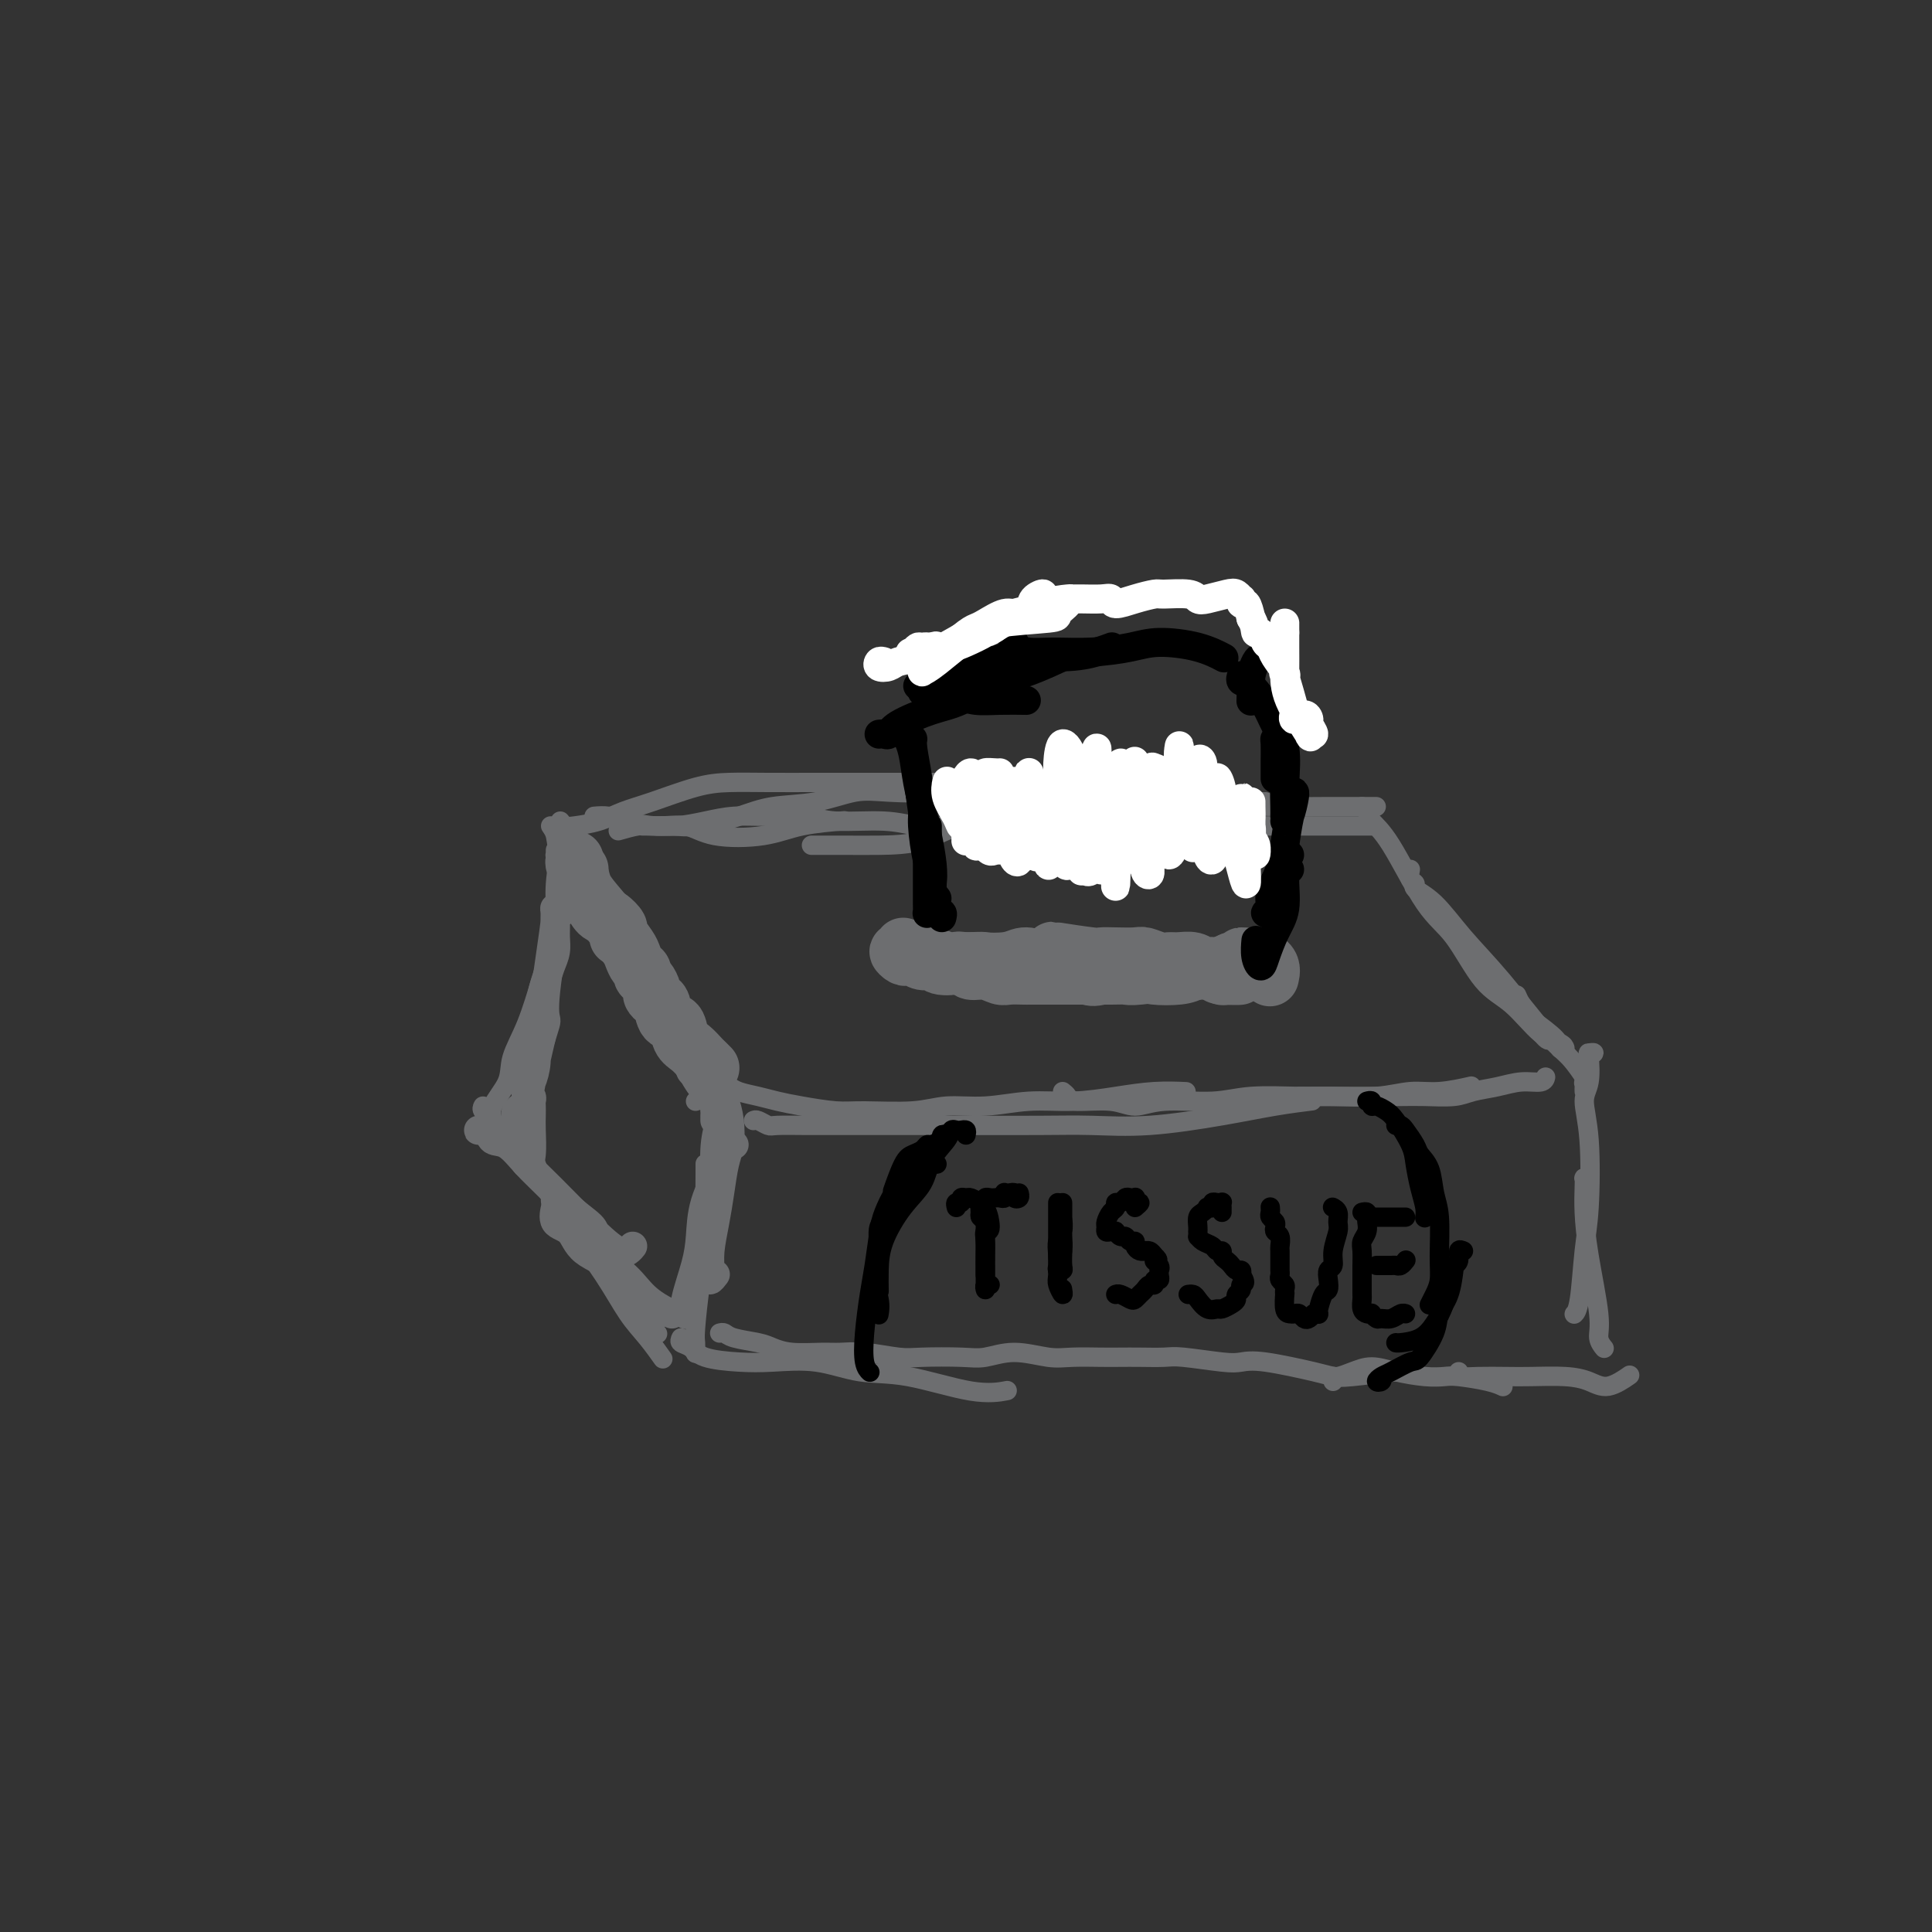 <svg viewBox='0 0 400 400' version='1.1' xmlns='http://www.w3.org/2000/svg' xmlns:xlink='http://www.w3.org/1999/xlink'><rect x="0" y="0" width="400" height="400" fill="#333333" stroke="none"/><g fill='none' stroke='#6D6E70' stroke-width='4' stroke-linecap='round' stroke-linejoin='round'><path d='M115,177c-0.006,-0.543 -0.013,-1.085 0,-1c0.013,0.085 0.045,0.798 0,1c-0.045,0.202 -0.167,-0.108 0,0c0.167,0.108 0.625,0.634 2,3c1.375,2.366 3.668,6.571 5,9c1.332,2.429 1.702,3.082 3,5c1.298,1.918 3.523,5.102 5,8c1.477,2.898 2.205,5.511 3,7c0.795,1.489 1.656,1.854 2,2c0.344,0.146 0.172,0.073 0,0'/><path d='M114,171c0.403,0.585 0.806,1.170 1,2c0.194,0.830 0.177,1.905 1,4c0.823,2.095 2.484,5.212 4,8c1.516,2.788 2.886,5.249 5,9c2.114,3.751 4.972,8.791 7,12c2.028,3.209 3.227,4.587 4,6c0.773,1.413 1.122,2.862 2,4c0.878,1.138 2.287,1.965 3,3c0.713,1.035 0.730,2.279 1,3c0.270,0.721 0.791,0.920 1,1c0.209,0.080 0.104,0.040 0,0'/><path d='M117,179c-0.078,0.455 -0.156,0.910 0,1c0.156,0.090 0.545,-0.186 1,0c0.455,0.186 0.976,0.834 2,3c1.024,2.166 2.553,5.851 4,9c1.447,3.149 2.814,5.761 5,9c2.186,3.239 5.192,7.106 7,10c1.808,2.894 2.418,4.814 3,6c0.582,1.186 1.135,1.637 2,3c0.865,1.363 2.040,3.636 3,5c0.960,1.364 1.703,1.818 2,2c0.297,0.182 0.149,0.091 0,0'/><path d='M123,169c0.956,-0.079 1.913,-0.158 3,0c1.087,0.158 2.305,0.552 4,1c1.695,0.448 3.866,0.951 6,1c2.134,0.049 4.230,-0.355 6,0c1.770,0.355 3.215,1.468 6,2c2.785,0.532 6.912,0.483 10,0c3.088,-0.483 5.139,-1.399 8,-2c2.861,-0.601 6.532,-0.886 8,-1c1.468,-0.114 0.734,-0.057 0,0'/><path d='M116,170c0.316,0.406 0.632,0.812 1,1c0.368,0.188 0.789,0.159 2,0c1.211,-0.159 3.213,-0.449 5,-1c1.787,-0.551 3.358,-1.363 5,-2c1.642,-0.637 3.353,-1.099 6,-2c2.647,-0.901 6.228,-2.241 9,-3c2.772,-0.759 4.735,-0.935 7,-1c2.265,-0.065 4.833,-0.017 8,0c3.167,0.017 6.933,0.005 10,0c3.067,-0.005 5.435,-0.001 9,0c3.565,0.001 8.327,0.000 12,0c3.673,-0.000 6.258,-0.000 8,0c1.742,0.000 2.641,0.000 3,0c0.359,-0.000 0.180,-0.000 0,0'/><path d='M128,172c1.464,-0.417 2.928,-0.833 4,-1c1.072,-0.167 1.753,-0.083 3,0c1.247,0.083 3.061,0.165 5,0c1.939,-0.165 4.004,-0.576 6,-1c1.996,-0.424 3.922,-0.861 6,-1c2.078,-0.139 4.308,0.019 7,0c2.692,-0.019 5.847,-0.215 8,0c2.153,0.215 3.306,0.840 6,1c2.694,0.160 6.930,-0.147 10,0c3.070,0.147 4.975,0.747 7,1c2.025,0.253 4.169,0.159 7,0c2.831,-0.159 6.350,-0.381 9,0c2.650,0.381 4.430,1.366 7,2c2.570,0.634 5.929,0.916 8,1c2.071,0.084 2.854,-0.029 5,0c2.146,0.029 5.655,0.200 8,0c2.345,-0.200 3.527,-0.771 4,-1c0.473,-0.229 0.236,-0.114 0,0'/><path d='M133,171c1.056,0.012 2.113,0.024 3,0c0.887,-0.024 1.606,-0.085 3,0c1.394,0.085 3.463,0.317 6,0c2.537,-0.317 5.541,-1.181 8,-2c2.459,-0.819 4.372,-1.591 7,-2c2.628,-0.409 5.973,-0.453 9,-1c3.027,-0.547 5.738,-1.595 8,-2c2.262,-0.405 4.075,-0.166 7,0c2.925,0.166 6.964,0.258 10,0c3.036,-0.258 5.071,-0.865 7,-1c1.929,-0.135 3.752,0.201 7,0c3.248,-0.201 7.922,-0.940 11,-1c3.078,-0.060 4.559,0.558 7,1c2.441,0.442 5.841,0.707 9,1c3.159,0.293 6.076,0.614 8,1c1.924,0.386 2.855,0.835 5,1c2.145,0.165 5.503,0.044 8,0c2.497,-0.044 4.134,-0.012 5,0c0.866,0.012 0.962,0.003 1,0c0.038,-0.003 0.019,-0.002 0,0'/><path d='M168,175c0.432,0.001 0.864,0.003 2,0c1.136,-0.003 2.978,-0.009 5,0c2.022,0.009 4.226,0.034 7,0c2.774,-0.034 6.119,-0.128 9,-1c2.881,-0.872 5.297,-2.521 8,-3c2.703,-0.479 5.693,0.212 9,0c3.307,-0.212 6.931,-1.329 10,-2c3.069,-0.671 5.582,-0.898 9,-1c3.418,-0.102 7.742,-0.080 11,0c3.258,0.080 5.449,0.218 8,0c2.551,-0.218 5.463,-0.790 9,-1c3.537,-0.210 7.701,-0.056 11,0c3.299,0.056 5.734,0.015 9,0c3.266,-0.015 7.362,-0.004 9,0c1.638,0.004 0.819,0.002 0,0'/><path d='M245,171c0.806,0.000 1.611,0.000 3,0c1.389,0.000 3.360,0.000 6,0c2.640,-0.000 5.948,0.000 8,0c2.052,0.000 2.847,0.000 5,0c2.153,0.000 5.662,0.000 8,0c2.338,0.000 3.503,0.000 5,0c1.497,0.000 3.326,0.000 4,0c0.674,0.000 0.193,-0.000 0,0c-0.193,0.000 -0.096,0.000 0,0'/><path d='M156,232c0.219,-0.113 0.439,-0.226 1,0c0.561,0.226 1.465,0.793 2,1c0.535,0.207 0.701,0.056 2,0c1.299,-0.056 3.731,-0.015 6,0c2.269,0.015 4.375,0.004 6,0c1.625,-0.004 2.768,-0.002 6,0c3.232,0.002 8.551,0.002 12,0c3.449,-0.002 5.027,-0.006 9,0c3.973,0.006 10.342,0.023 15,0c4.658,-0.023 7.606,-0.087 11,0c3.394,0.087 7.233,0.324 12,0c4.767,-0.324 10.463,-1.211 15,-2c4.537,-0.789 7.914,-1.482 11,-2c3.086,-0.518 5.882,-0.862 7,-1c1.118,-0.138 0.559,-0.069 0,0'/><path d='M144,228c0.923,-0.338 1.845,-0.676 2,-1c0.155,-0.324 -0.458,-0.634 0,-1c0.458,-0.366 1.987,-0.789 3,-1c1.013,-0.211 1.510,-0.212 2,0c0.490,0.212 0.973,0.635 2,1c1.027,0.365 2.597,0.672 4,1c1.403,0.328 2.639,0.677 4,1c1.361,0.323 2.847,0.618 5,1c2.153,0.382 4.974,0.849 7,1c2.026,0.151 3.256,-0.016 6,0c2.744,0.016 7.003,0.215 10,0c2.997,-0.215 4.732,-0.845 7,-1c2.268,-0.155 5.069,0.165 8,0c2.931,-0.165 5.991,-0.815 9,-1c3.009,-0.185 5.966,0.094 9,0c3.034,-0.094 6.143,-0.561 9,-1c2.857,-0.439 5.461,-0.849 8,-1c2.539,-0.151 5.011,-0.043 6,0c0.989,0.043 0.494,0.022 0,0'/><path d='M220,226c0.376,0.299 0.752,0.598 1,1c0.248,0.402 0.368,0.907 2,1c1.632,0.093 4.777,-0.228 7,0c2.223,0.228 3.525,1.003 5,1c1.475,-0.003 3.125,-0.786 6,-1c2.875,-0.214 6.977,0.140 10,0c3.023,-0.140 4.968,-0.774 8,-1c3.032,-0.226 7.151,-0.046 10,0c2.849,0.046 4.428,-0.044 7,0c2.572,0.044 6.137,0.222 9,0c2.863,-0.222 5.025,-0.843 7,-1c1.975,-0.157 3.762,0.150 6,0c2.238,-0.150 4.925,-0.757 6,-1c1.075,-0.243 0.537,-0.121 0,0'/><path d='M269,227c0.291,-0.000 0.582,-0.000 1,0c0.418,0.000 0.965,0.000 2,0c1.035,-0.000 2.560,-0.000 4,0c1.440,0.000 2.794,0.001 4,0c1.206,-0.001 2.264,-0.003 4,0c1.736,0.003 4.151,0.012 6,0c1.849,-0.012 3.134,-0.046 5,0c1.866,0.046 4.314,0.171 6,0c1.686,-0.171 2.609,-0.638 4,-1c1.391,-0.362 3.248,-0.619 5,-1c1.752,-0.381 3.397,-0.886 5,-1c1.603,-0.114 3.162,0.162 4,0c0.838,-0.162 0.954,-0.760 1,-1c0.046,-0.240 0.023,-0.120 0,0'/><path d='M282,167c0.384,0.261 0.768,0.522 1,1c0.232,0.478 0.311,1.174 1,2c0.689,0.826 1.988,1.782 4,5c2.012,3.218 4.736,8.697 7,12c2.264,3.303 4.067,4.429 6,7c1.933,2.571 3.996,6.588 6,9c2.004,2.412 3.949,3.221 6,5c2.051,1.779 4.210,4.528 6,6c1.790,1.472 3.213,1.665 4,2c0.787,0.335 0.939,0.810 1,1c0.061,0.190 0.030,0.095 0,0'/><path d='M292,180c-0.136,0.750 -0.272,1.499 0,2c0.272,0.501 0.953,0.753 1,1c0.047,0.247 -0.540,0.488 0,1c0.540,0.512 2.205,1.293 4,3c1.795,1.707 3.718,4.339 6,7c2.282,2.661 4.924,5.351 8,9c3.076,3.649 6.587,8.256 9,11c2.413,2.744 3.726,3.623 5,5c1.274,1.377 2.507,3.250 3,4c0.493,0.750 0.247,0.375 0,0'/><path d='M317,211c2.000,1.467 4.000,2.933 5,4c1.000,1.067 1.000,1.733 1,2c0.000,0.267 0.000,0.133 0,0'/><path d='M314,206c0.279,0.627 0.558,1.254 1,2c0.442,0.746 1.046,1.612 2,3c0.954,1.388 2.257,3.297 3,4c0.743,0.703 0.927,0.201 1,0c0.073,-0.201 0.037,-0.100 0,0'/><path d='M149,224c0.082,0.290 0.163,0.581 0,2c-0.163,1.419 -0.572,3.968 -1,6c-0.428,2.032 -0.875,3.547 -1,6c-0.125,2.453 0.071,5.845 0,10c-0.071,4.155 -0.411,9.072 -1,12c-0.589,2.928 -1.428,3.865 -2,5c-0.572,1.135 -0.878,2.467 -1,3c-0.122,0.533 -0.061,0.266 0,0'/><path d='M146,241c-0.002,-0.038 -0.003,-0.077 0,0c0.003,0.077 0.011,0.269 0,2c-0.011,1.731 -0.041,5.002 0,8c0.041,2.998 0.155,5.725 0,8c-0.155,2.275 -0.577,4.099 -1,7c-0.423,2.901 -0.845,6.881 -1,9c-0.155,2.119 -0.042,2.378 0,3c0.042,0.622 0.012,1.606 0,2c-0.012,0.394 -0.006,0.197 0,0'/><path d='M147,257c0.111,0.400 0.222,0.800 0,2c-0.222,1.200 -0.778,3.200 -1,4c-0.222,0.800 -0.111,0.400 0,0'/><path d='M117,172c-0.414,-0.210 -0.828,-0.421 -1,0c-0.172,0.421 -0.100,1.472 0,2c0.100,0.528 0.230,0.533 0,2c-0.230,1.467 -0.820,4.396 -1,7c-0.180,2.604 0.050,4.884 0,7c-0.050,2.116 -0.381,4.070 -1,8c-0.619,3.930 -1.525,9.838 -2,14c-0.475,4.162 -0.519,6.580 -1,9c-0.481,2.420 -1.399,4.844 -2,6c-0.601,1.156 -0.886,1.045 -1,1c-0.114,-0.045 -0.057,-0.022 0,0'/><path d='M115,194c-0.263,0.813 -0.526,1.626 -1,3c-0.474,1.374 -1.157,3.308 -2,6c-0.843,2.692 -1.844,6.140 -3,9c-1.156,2.860 -2.467,5.131 -3,7c-0.533,1.869 -0.287,3.336 -1,5c-0.713,1.664 -2.384,3.525 -3,5c-0.616,1.475 -0.176,2.564 0,3c0.176,0.436 0.088,0.218 0,0'/><path d='M111,214c-0.340,0.233 -0.679,0.466 -1,1c-0.321,0.534 -0.622,1.370 -1,3c-0.378,1.630 -0.833,4.054 -1,6c-0.167,1.946 -0.048,3.413 0,4c0.048,0.587 0.024,0.293 0,0'/><path d='M100,229c-0.154,0.300 -0.308,0.600 0,1c0.308,0.400 1.077,0.901 2,2c0.923,1.099 1.999,2.796 3,4c1.001,1.204 1.929,1.917 4,4c2.071,2.083 5.287,5.538 8,8c2.713,2.462 4.923,3.932 6,5c1.077,1.068 1.022,1.734 1,2c-0.022,0.266 -0.011,0.133 0,0'/><path d='M106,236c0.290,0.361 0.579,0.723 1,1c0.421,0.277 0.972,0.471 2,2c1.028,1.529 2.532,4.393 4,7c1.468,2.607 2.898,4.959 5,8c2.102,3.041 4.875,6.773 7,10c2.125,3.227 3.603,5.950 5,8c1.397,2.050 2.715,3.426 4,5c1.285,1.574 2.538,3.347 3,4c0.462,0.653 0.132,0.187 0,0c-0.132,-0.187 -0.066,-0.093 0,0'/><path d='M113,245c-0.334,-0.114 -0.667,-0.228 -1,-1c-0.333,-0.772 -0.665,-2.203 -1,-3c-0.335,-0.797 -0.673,-0.959 -1,-1c-0.327,-0.041 -0.643,0.039 0,1c0.643,0.961 2.244,2.803 4,5c1.756,2.197 3.665,4.750 6,8c2.335,3.250 5.095,7.197 7,10c1.905,2.803 2.954,4.463 4,6c1.046,1.537 2.089,2.952 3,4c0.911,1.048 1.689,1.728 2,2c0.311,0.272 0.156,0.136 0,0'/><path d='M141,277c-0.181,0.362 -0.363,0.725 0,1c0.363,0.275 1.269,0.464 2,1c0.731,0.536 1.287,1.419 3,2c1.713,0.581 4.583,0.860 7,1c2.417,0.140 4.381,0.140 7,0c2.619,-0.140 5.894,-0.419 9,0c3.106,0.419 6.045,1.538 9,2c2.955,0.462 5.926,0.268 10,1c4.074,0.732 9.251,2.389 13,3c3.749,0.611 6.071,0.174 7,0c0.929,-0.174 0.464,-0.087 0,0'/><path d='M149,276c0.329,-0.089 0.658,-0.178 1,0c0.342,0.178 0.696,0.622 2,1c1.304,0.378 3.559,0.690 5,1c1.441,0.310 2.069,0.618 3,1c0.931,0.382 2.164,0.838 4,1c1.836,0.162 4.276,0.029 6,0c1.724,-0.029 2.733,0.044 4,0c1.267,-0.044 2.791,-0.207 5,0c2.209,0.207 5.102,0.783 7,1c1.898,0.217 2.801,0.076 5,0c2.199,-0.076 5.695,-0.087 8,0c2.305,0.087 3.418,0.272 5,0c1.582,-0.272 3.634,-1.001 6,-1c2.366,0.001 5.047,0.732 7,1c1.953,0.268 3.177,0.072 5,0c1.823,-0.072 4.244,-0.020 6,0c1.756,0.020 2.847,0.009 4,0c1.153,-0.009 2.366,-0.016 4,0c1.634,0.016 3.687,0.055 5,0c1.313,-0.055 1.885,-0.204 4,0c2.115,0.204 5.774,0.762 8,1c2.226,0.238 3.020,0.156 4,0c0.980,-0.156 2.146,-0.385 5,0c2.854,0.385 7.395,1.385 10,2c2.605,0.615 3.273,0.844 4,1c0.727,0.156 1.515,0.238 4,0c2.485,-0.238 6.669,-0.795 9,-1c2.331,-0.205 2.809,-0.059 3,0c0.191,0.059 0.096,0.029 0,0'/><path d='M328,226c-0.009,-0.289 -0.018,-0.578 0,-1c0.018,-0.422 0.062,-0.979 0,-1c-0.062,-0.021 -0.231,0.492 0,0c0.231,-0.492 0.860,-1.989 1,-3c0.140,-1.011 -0.210,-1.537 0,-2c0.210,-0.463 0.980,-0.864 1,-1c0.020,-0.136 -0.709,-0.008 -1,0c-0.291,0.008 -0.144,-0.103 0,1c0.144,1.103 0.284,3.419 0,5c-0.284,1.581 -0.993,2.426 -1,4c-0.007,1.574 0.688,3.875 1,8c0.312,4.125 0.241,10.072 0,14c-0.241,3.928 -0.653,5.837 -1,9c-0.347,3.163 -0.629,7.580 -1,10c-0.371,2.420 -0.831,2.844 -1,3c-0.169,0.156 -0.048,0.045 0,0c0.048,-0.045 0.024,-0.022 0,0'/><path d='M329,244c-0.422,0.033 -0.843,0.067 -1,0c-0.157,-0.067 -0.048,-0.233 0,0c0.048,0.233 0.036,0.867 0,2c-0.036,1.133 -0.097,2.766 0,5c0.097,2.234 0.352,5.068 1,9c0.648,3.932 1.689,8.961 2,12c0.311,3.039 -0.109,4.087 0,5c0.109,0.913 0.745,1.689 1,2c0.255,0.311 0.127,0.155 0,0'/><path d='M276,286c-0.047,-0.443 -0.094,-0.887 0,-1c0.094,-0.113 0.328,0.103 1,0c0.672,-0.103 1.783,-0.525 3,-1c1.217,-0.475 2.538,-1.004 4,-1c1.462,0.004 3.063,0.540 5,1c1.937,0.460 4.211,0.845 6,1c1.789,0.155 3.093,0.080 4,0c0.907,-0.080 1.418,-0.166 3,0c1.582,0.166 4.233,0.583 6,1c1.767,0.417 2.648,0.833 3,1c0.352,0.167 0.176,0.083 0,0'/><path d='M302,284c0.237,0.422 0.474,0.845 1,1c0.526,0.155 1.340,0.044 3,0c1.660,-0.044 4.165,-0.020 6,0c1.835,0.020 3.000,0.036 5,0c2.000,-0.036 4.834,-0.126 7,0c2.166,0.126 3.663,0.467 5,1c1.337,0.533 2.514,1.259 4,1c1.486,-0.259 3.282,-1.503 4,-2c0.718,-0.497 0.359,-0.249 0,0'/></g>
<g fill='none' stroke='#6D6E70' stroke-width='6' stroke-linecap='round' stroke-linejoin='round'><path d='M186,197c0.334,-0.000 0.668,-0.000 1,0c0.332,0.000 0.663,0.000 1,0c0.337,-0.000 0.682,-0.000 1,0c0.318,0.000 0.610,0.000 1,0c0.390,-0.000 0.878,-0.000 1,0c0.122,0.000 -0.122,0.000 0,0c0.122,-0.000 0.610,-0.001 1,0c0.390,0.001 0.682,0.004 1,0c0.318,-0.004 0.663,-0.016 1,0c0.337,0.016 0.668,0.061 1,0c0.332,-0.061 0.666,-0.226 1,0c0.334,0.226 0.667,0.844 1,1c0.333,0.156 0.667,-0.151 1,0c0.333,0.151 0.667,0.758 1,1c0.333,0.242 0.667,0.118 1,0c0.333,-0.118 0.666,-0.232 1,0c0.334,0.232 0.669,0.809 1,1c0.331,0.191 0.658,-0.005 1,0c0.342,0.005 0.697,0.211 1,0c0.303,-0.211 0.552,-0.841 1,-1c0.448,-0.159 1.095,0.151 2,0c0.905,-0.151 2.067,-0.762 3,-1c0.933,-0.238 1.636,-0.103 2,0c0.364,0.103 0.390,0.172 1,0c0.610,-0.172 1.805,-0.586 3,-1'/><path d='M216,197c2.006,-0.464 1.023,-0.124 1,0c-0.023,0.124 0.916,0.033 2,0c1.084,-0.033 2.315,-0.009 3,0c0.685,0.009 0.826,0.002 1,0c0.174,-0.002 0.383,-0.001 1,0c0.617,0.001 1.644,0.000 2,0c0.356,-0.000 0.041,-0.000 0,0c-0.041,0.000 0.192,0.000 1,0c0.808,-0.000 2.192,0.000 3,0c0.808,-0.000 1.041,-0.000 1,0c-0.041,0.000 -0.354,0.000 0,0c0.354,-0.000 1.376,-0.001 2,0c0.624,0.001 0.849,0.004 1,0c0.151,-0.004 0.228,-0.015 1,0c0.772,0.015 2.239,0.057 3,0c0.761,-0.057 0.816,-0.211 1,0c0.184,0.211 0.497,0.789 1,1c0.503,0.211 1.195,0.056 2,0c0.805,-0.056 1.721,-0.012 2,0c0.279,0.012 -0.080,-0.007 0,0c0.080,0.007 0.598,0.040 1,0c0.402,-0.040 0.686,-0.154 1,0c0.314,0.154 0.657,0.577 1,1'/><path d='M247,199c4.822,0.533 1.378,0.867 0,1c-1.378,0.133 -0.689,0.067 0,0'/></g>
<g fill='none' stroke='#6D6E70' stroke-width='12' stroke-linecap='round' stroke-linejoin='round'><path d='M187,196c0.137,0.452 0.273,0.905 0,1c-0.273,0.095 -0.957,-0.167 -1,0c-0.043,0.167 0.555,0.762 1,1c0.445,0.238 0.736,0.121 1,0c0.264,-0.121 0.501,-0.244 1,0c0.499,0.244 1.259,0.854 2,1c0.741,0.146 1.461,-0.172 2,0c0.539,0.172 0.897,0.834 2,1c1.103,0.166 2.952,-0.166 4,0c1.048,0.166 1.297,0.829 2,1c0.703,0.171 1.861,-0.150 3,0c1.139,0.150 2.258,0.772 3,1c0.742,0.228 1.106,0.061 2,0c0.894,-0.061 2.317,-0.016 3,0c0.683,0.016 0.625,0.004 1,0c0.375,-0.004 1.184,-0.001 2,0c0.816,0.001 1.640,0.000 2,0c0.360,-0.000 0.257,-0.000 1,0c0.743,0.000 2.333,0.001 3,0c0.667,-0.001 0.412,-0.004 2,0c1.588,0.004 5.019,0.015 7,0c1.981,-0.015 2.512,-0.058 3,0c0.488,0.058 0.933,0.215 3,0c2.067,-0.215 5.755,-0.804 8,-1c2.245,-0.196 3.045,-0.001 4,0c0.955,0.001 2.065,-0.192 3,0c0.935,0.192 1.696,0.769 2,1c0.304,0.231 0.152,0.115 0,0'/><path d='M253,202c7.091,0.043 1.818,0.151 0,0c-1.818,-0.151 -0.181,-0.562 0,-1c0.181,-0.438 -1.092,-0.902 -2,-1c-0.908,-0.098 -1.449,0.171 -2,0c-0.551,-0.171 -1.110,-0.782 -2,-1c-0.890,-0.218 -2.109,-0.044 -3,0c-0.891,0.044 -1.452,-0.041 -2,0c-0.548,0.041 -1.082,0.207 -2,0c-0.918,-0.207 -2.218,-0.787 -3,-1c-0.782,-0.213 -1.044,-0.061 -2,0c-0.956,0.061 -2.605,0.030 -4,0c-1.395,-0.030 -2.537,-0.057 -3,0c-0.463,0.057 -0.247,0.200 -2,0c-1.753,-0.200 -5.477,-0.744 -7,-1c-1.523,-0.256 -0.846,-0.225 -1,0c-0.154,0.225 -1.138,0.645 -2,1c-0.862,0.355 -1.604,0.646 -3,1c-1.396,0.354 -3.448,0.773 -5,1c-1.552,0.227 -2.603,0.263 -3,0c-0.397,-0.263 -0.140,-0.823 -1,-1c-0.860,-0.177 -2.837,0.030 -4,0c-1.163,-0.030 -1.513,-0.295 -2,0c-0.487,0.295 -1.110,1.151 -2,1c-0.890,-0.151 -2.047,-1.310 -3,-2c-0.953,-0.690 -1.701,-0.911 -2,-1c-0.299,-0.089 -0.150,-0.044 0,0'/><path d='M191,197c-1.021,-0.463 -1.075,-0.120 -1,0c0.075,0.120 0.278,0.017 0,0c-0.278,-0.017 -1.036,0.052 -1,0c0.036,-0.052 0.865,-0.224 1,0c0.135,0.224 -0.424,0.846 0,1c0.424,0.154 1.831,-0.159 3,0c1.169,0.159 2.100,0.791 3,1c0.900,0.209 1.769,-0.004 4,0c2.231,0.004 5.823,0.225 8,0c2.177,-0.225 2.938,-0.895 4,-1c1.062,-0.105 2.425,0.356 4,1c1.575,0.644 3.364,1.472 5,2c1.636,0.528 3.121,0.758 4,1c0.879,0.242 1.152,0.496 3,0c1.848,-0.496 5.272,-1.743 7,-2c1.728,-0.257 1.761,0.476 2,1c0.239,0.524 0.683,0.839 2,1c1.317,0.161 3.508,0.170 5,0c1.492,-0.170 2.287,-0.518 3,-1c0.713,-0.482 1.346,-1.098 2,-1c0.654,0.098 1.330,0.911 2,1c0.670,0.089 1.334,-0.546 2,-1c0.666,-0.454 1.333,-0.727 2,-1'/><path d='M255,199c4.807,-0.703 1.825,-0.962 2,-1c0.175,-0.038 3.509,0.144 5,1c1.491,0.856 1.140,2.388 1,3c-0.140,0.612 -0.070,0.306 0,0'/></g>
<g fill='none' stroke='#000000' stroke-width='6' stroke-linecap='round' stroke-linejoin='round'><path d='M193,189c-0.423,-0.036 -0.845,-0.071 -1,0c-0.155,0.071 -0.041,0.250 0,0c0.041,-0.250 0.011,-0.929 0,-2c-0.011,-1.071 -0.003,-2.536 0,-4c0.003,-1.464 0.001,-2.929 0,-5c-0.001,-2.071 -0.000,-4.750 0,-6c0.000,-1.250 0.000,-1.071 0,-1c-0.000,0.071 -0.000,0.036 0,0'/><path d='M194,186c-0.444,-0.546 -0.889,-1.093 -1,-2c-0.111,-0.907 0.111,-2.176 0,-3c-0.111,-0.824 -0.554,-1.203 -1,-3c-0.446,-1.797 -0.894,-5.011 -1,-7c-0.106,-1.989 0.129,-2.754 0,-4c-0.129,-1.246 -0.622,-2.973 -1,-5c-0.378,-2.027 -0.640,-4.353 -1,-6c-0.360,-1.647 -0.817,-2.613 -1,-3c-0.183,-0.387 -0.091,-0.193 0,0'/><path d='M195,190c0.121,-0.442 0.243,-0.883 0,-1c-0.243,-0.117 -0.849,0.092 -1,0c-0.151,-0.092 0.153,-0.485 0,-1c-0.153,-0.515 -0.762,-1.153 -1,-2c-0.238,-0.847 -0.105,-1.904 0,-3c0.105,-1.096 0.182,-2.230 0,-4c-0.182,-1.770 -0.623,-4.177 -1,-6c-0.377,-1.823 -0.689,-3.063 -1,-5c-0.311,-1.937 -0.619,-4.571 -1,-7c-0.381,-2.429 -0.833,-4.654 -1,-6c-0.167,-1.346 -0.048,-1.813 0,-2c0.048,-0.187 0.024,-0.093 0,0'/><path d='M190,142c0.376,-0.219 0.753,-0.437 1,-1c0.247,-0.563 0.365,-1.470 2,-3c1.635,-1.530 4.786,-3.681 7,-5c2.214,-1.319 3.490,-1.805 4,-2c0.510,-0.195 0.255,-0.097 0,0'/><path d='M191,142c-0.099,-0.091 -0.199,-0.182 0,0c0.199,0.182 0.695,0.637 2,1c1.305,0.363 3.419,0.633 5,1c1.581,0.367 2.630,0.830 4,1c1.370,0.170 3.061,0.046 5,0c1.939,-0.046 4.125,-0.013 5,0c0.875,0.013 0.437,0.007 0,0'/><path d='M182,152c0.322,-0.039 0.644,-0.077 1,0c0.356,0.077 0.744,0.270 1,0c0.256,-0.270 0.378,-1.001 2,-2c1.622,-0.999 4.744,-2.265 7,-3c2.256,-0.735 3.646,-0.940 6,-2c2.354,-1.060 5.672,-2.975 8,-4c2.328,-1.025 3.665,-1.161 6,-2c2.335,-0.839 5.667,-2.383 7,-3c1.333,-0.617 0.666,-0.309 0,0'/><path d='M191,143c-0.080,0.208 -0.159,0.416 0,0c0.159,-0.416 0.557,-1.456 1,-2c0.443,-0.544 0.929,-0.594 3,-1c2.071,-0.406 5.725,-1.170 8,-2c2.275,-0.830 3.170,-1.725 6,-2c2.830,-0.275 7.594,0.071 11,0c3.406,-0.071 5.456,-0.557 7,-1c1.544,-0.443 2.584,-0.841 3,-1c0.416,-0.159 0.208,-0.080 0,0'/><path d='M210,133c-0.238,0.308 -0.476,0.616 0,1c0.476,0.384 1.667,0.845 3,1c1.333,0.155 2.809,0.005 5,0c2.191,-0.005 5.095,0.136 8,0c2.905,-0.136 5.809,-0.547 8,-1c2.191,-0.453 3.670,-0.946 6,-1c2.330,-0.054 5.512,0.332 8,1c2.488,0.668 4.282,1.620 5,2c0.718,0.380 0.359,0.190 0,0'/><path d='M261,136c-0.309,0.158 -0.619,0.316 -1,1c-0.381,0.684 -0.834,1.895 -1,3c-0.166,1.105 -0.045,2.105 0,3c0.045,0.895 0.013,1.684 0,2c-0.013,0.316 -0.006,0.158 0,0'/><path d='M257,140c0.039,-0.109 0.079,-0.217 0,0c-0.079,0.217 -0.276,0.761 0,1c0.276,0.239 1.027,0.173 2,1c0.973,0.827 2.170,2.546 3,4c0.830,1.454 1.294,2.642 2,4c0.706,1.358 1.653,2.886 2,5c0.347,2.114 0.093,4.814 0,7c-0.093,2.186 -0.025,3.858 0,5c0.025,1.142 0.007,1.755 0,2c-0.007,0.245 -0.004,0.123 0,0'/><path d='M265,153c-0.423,-0.016 -0.845,-0.032 -1,0c-0.155,0.032 -0.041,0.112 0,1c0.041,0.888 0.011,2.585 0,4c-0.011,1.415 -0.003,2.547 0,3c0.003,0.453 0.002,0.226 0,0'/><path d='M266,170c0.308,-0.002 0.615,-0.005 1,-1c0.385,-0.995 0.846,-2.984 1,-4c0.154,-1.016 0.001,-1.060 0,-1c-0.001,0.060 0.149,0.225 0,1c-0.149,0.775 -0.599,2.162 -1,4c-0.401,1.838 -0.753,4.128 -1,6c-0.247,1.872 -0.388,3.325 -1,5c-0.612,1.675 -1.694,3.573 -2,5c-0.306,1.427 0.165,2.382 0,3c-0.165,0.618 -0.968,0.897 -1,1c-0.032,0.103 0.705,0.029 1,0c0.295,-0.029 0.147,-0.015 0,0'/><path d='M267,177c-0.452,-0.161 -0.905,-0.321 -1,0c-0.095,0.321 0.167,1.125 0,3c-0.167,1.875 -0.762,4.821 -1,6c-0.238,1.179 -0.119,0.589 0,0'/><path d='M267,180c-0.469,0.282 -0.937,0.564 -1,2c-0.063,1.436 0.281,4.026 0,6c-0.281,1.974 -1.186,3.330 -2,5c-0.814,1.670 -1.539,3.652 -2,5c-0.461,1.348 -0.660,2.062 -1,2c-0.340,-0.062 -0.822,-0.901 -1,-2c-0.178,-1.099 -0.051,-2.457 0,-3c0.051,-0.543 0.025,-0.272 0,0'/></g>
<g fill='none' stroke='#FFFFFF' stroke-width='6' stroke-linecap='round' stroke-linejoin='round'><path d='M207,160c-0.190,0.020 -0.379,0.040 -1,0c-0.621,-0.040 -1.673,-0.139 -2,0c-0.327,0.139 0.070,0.518 0,1c-0.070,0.482 -0.608,1.068 -1,1c-0.392,-0.068 -0.638,-0.790 -1,0c-0.362,0.790 -0.840,3.090 -1,4c-0.160,0.910 -0.000,0.429 0,1c0.000,0.571 -0.158,2.194 0,3c0.158,0.806 0.632,0.795 1,1c0.368,0.205 0.632,0.626 1,0c0.368,-0.626 0.842,-2.300 1,-3c0.158,-0.700 0.001,-0.427 0,-1c-0.001,-0.573 0.154,-1.993 0,-3c-0.154,-1.007 -0.616,-1.602 -1,-2c-0.384,-0.398 -0.691,-0.599 -1,-1c-0.309,-0.401 -0.619,-1.001 -1,-1c-0.381,0.001 -0.833,0.605 -1,1c-0.167,0.395 -0.047,0.583 0,1c0.047,0.417 0.023,1.062 0,2c-0.023,0.938 -0.045,2.167 0,3c0.045,0.833 0.159,1.270 0,2c-0.159,0.730 -0.589,1.754 0,2c0.589,0.246 2.196,-0.286 3,-1c0.804,-0.714 0.804,-1.608 1,-2c0.196,-0.392 0.589,-0.280 0,-1c-0.589,-0.720 -2.158,-2.271 -3,-3c-0.842,-0.729 -0.955,-0.637 -1,0c-0.045,0.637 -0.023,1.818 0,3'/><path d='M200,167c-0.158,0.811 -0.054,1.338 0,2c0.054,0.662 0.058,1.460 0,2c-0.058,0.540 -0.177,0.822 0,1c0.177,0.178 0.651,0.252 1,0c0.349,-0.252 0.574,-0.829 1,-1c0.426,-0.171 1.053,0.063 1,-1c-0.053,-1.063 -0.785,-3.423 -1,-5c-0.215,-1.577 0.086,-2.370 0,-3c-0.086,-0.630 -0.560,-1.097 -1,-1c-0.440,0.097 -0.847,0.757 -1,2c-0.153,1.243 -0.051,3.067 0,4c0.051,0.933 0.053,0.974 0,2c-0.053,1.026 -0.161,3.037 0,4c0.161,0.963 0.589,0.878 1,1c0.411,0.122 0.804,0.451 1,-1c0.196,-1.451 0.193,-4.680 0,-6c-0.193,-1.320 -0.577,-0.729 -1,-1c-0.423,-0.271 -0.884,-1.404 -1,-2c-0.116,-0.596 0.113,-0.654 0,-1c-0.113,-0.346 -0.567,-0.979 -1,-1c-0.433,-0.021 -0.845,0.572 -1,1c-0.155,0.428 -0.052,0.692 0,1c0.052,0.308 0.052,0.660 0,1c-0.052,0.340 -0.158,0.669 0,1c0.158,0.331 0.579,0.666 1,1'/><path d='M199,167c-0.138,0.284 0.016,-0.505 0,0c-0.016,0.505 -0.201,2.303 0,3c0.201,0.697 0.788,0.292 1,1c0.212,0.708 0.050,2.530 0,3c-0.050,0.470 0.012,-0.412 0,-1c-0.012,-0.588 -0.098,-0.882 0,-1c0.098,-0.118 0.380,-0.059 0,-1c-0.380,-0.941 -1.422,-2.881 -2,-4c-0.578,-1.119 -0.693,-1.416 -1,-2c-0.307,-0.584 -0.808,-1.454 -1,-2c-0.192,-0.546 -0.076,-0.768 0,-1c0.076,-0.232 0.113,-0.473 0,0c-0.113,0.473 -0.377,1.660 0,3c0.377,1.340 1.393,2.835 2,4c0.607,1.165 0.804,2.001 1,2c0.196,-0.001 0.392,-0.841 1,0c0.608,0.841 1.628,3.361 2,4c0.372,0.639 0.096,-0.604 0,-1c-0.096,-0.396 -0.012,0.056 0,-1c0.012,-1.056 -0.047,-3.620 0,-5c0.047,-1.380 0.200,-1.577 0,-2c-0.200,-0.423 -0.755,-1.072 -1,-1c-0.245,0.072 -0.181,0.866 0,2c0.181,1.134 0.480,2.610 1,4c0.520,1.390 1.260,2.695 2,4'/><path d='M204,175c0.856,1.766 1.497,1.181 2,1c0.503,-0.181 0.867,0.041 1,0c0.133,-0.041 0.035,-0.344 0,-2c-0.035,-1.656 -0.006,-4.664 0,-6c0.006,-1.336 -0.009,-1.001 0,-1c0.009,0.001 0.044,-0.333 0,-1c-0.044,-0.667 -0.166,-1.669 0,-1c0.166,0.669 0.618,3.007 1,5c0.382,1.993 0.692,3.641 1,5c0.308,1.359 0.615,2.430 1,3c0.385,0.570 0.850,0.640 1,0c0.150,-0.640 -0.013,-1.989 0,-3c0.013,-1.011 0.203,-1.683 0,-4c-0.203,-2.317 -0.798,-6.278 -1,-8c-0.202,-1.722 -0.012,-1.204 0,-1c0.012,0.204 -0.154,0.096 0,2c0.154,1.904 0.630,5.822 1,8c0.370,2.178 0.635,2.618 1,3c0.365,0.382 0.830,0.706 1,1c0.170,0.294 0.046,0.557 0,0c-0.046,-0.557 -0.012,-1.933 0,-3c0.012,-1.067 0.003,-1.826 0,-4c-0.003,-2.174 -0.001,-5.764 0,-7c0.001,-1.236 0.000,-0.118 0,1'/><path d='M213,163c0.089,-1.408 -0.189,1.073 0,4c0.189,2.927 0.846,6.301 1,8c0.154,1.699 -0.193,1.724 0,2c0.193,0.276 0.928,0.804 1,0c0.072,-0.804 -0.518,-2.941 -1,-5c-0.482,-2.059 -0.856,-4.041 -1,-6c-0.144,-1.959 -0.059,-3.894 0,-5c0.059,-1.106 0.093,-1.384 0,-1c-0.093,0.384 -0.314,1.430 0,3c0.314,1.570 1.163,3.666 2,6c0.837,2.334 1.663,4.907 2,7c0.337,2.093 0.184,3.705 0,3c-0.184,-0.705 -0.400,-3.726 -1,-6c-0.600,-2.274 -1.584,-3.800 -2,-5c-0.416,-1.200 -0.262,-2.073 0,-3c0.262,-0.927 0.633,-1.908 1,-2c0.367,-0.092 0.729,0.707 1,1c0.271,0.293 0.451,0.081 1,2c0.549,1.919 1.467,5.968 2,8c0.533,2.032 0.682,2.047 1,3c0.318,0.953 0.805,2.844 1,2c0.195,-0.844 0.097,-4.422 0,-8'/><path d='M221,171c0.216,-1.895 0.257,-3.631 0,-5c-0.257,-1.369 -0.812,-2.369 -1,-4c-0.188,-1.631 -0.008,-3.892 0,-4c0.008,-0.108 -0.156,1.939 0,3c0.156,1.061 0.631,1.137 1,3c0.369,1.863 0.630,5.514 1,7c0.370,1.486 0.847,0.807 1,1c0.153,0.193 -0.018,1.256 0,1c0.018,-0.256 0.225,-1.832 0,-4c-0.225,-2.168 -0.883,-4.928 -1,-7c-0.117,-2.072 0.308,-3.458 0,-5c-0.308,-1.542 -1.347,-3.241 -2,-3c-0.653,0.241 -0.918,2.423 -1,4c-0.082,1.577 0.020,2.547 0,5c-0.020,2.453 -0.163,6.387 0,8c0.163,1.613 0.632,0.906 1,1c0.368,0.094 0.634,0.990 1,1c0.366,0.010 0.830,-0.868 1,-2c0.170,-1.132 0.044,-2.520 0,-4c-0.044,-1.480 -0.006,-3.051 0,-5c0.006,-1.949 -0.019,-4.275 0,-4c0.019,0.275 0.082,3.151 0,5c-0.082,1.849 -0.309,2.671 0,5c0.309,2.329 1.155,6.164 2,10'/><path d='M224,178c0.204,3.452 -0.285,2.081 0,2c0.285,-0.081 1.346,1.128 2,0c0.654,-1.128 0.903,-4.594 1,-7c0.097,-2.406 0.043,-3.753 0,-6c-0.043,-2.247 -0.074,-5.394 0,-8c0.074,-2.606 0.255,-4.672 0,-4c-0.255,0.672 -0.944,4.082 -1,6c-0.056,1.918 0.521,2.345 1,5c0.479,2.655 0.860,7.540 1,10c0.140,2.460 0.040,2.496 0,3c-0.040,0.504 -0.021,1.475 0,1c0.021,-0.475 0.043,-2.395 0,-5c-0.043,-2.605 -0.151,-5.894 0,-9c0.151,-3.106 0.562,-6.030 1,-7c0.438,-0.970 0.902,0.015 1,1c0.098,0.985 -0.170,1.970 0,4c0.170,2.030 0.778,5.106 1,9c0.222,3.894 0.059,8.606 0,10c-0.059,1.394 -0.012,-0.529 0,-1c0.012,-0.471 -0.011,0.512 0,-2c0.011,-2.512 0.054,-8.519 0,-12c-0.054,-3.481 -0.207,-4.437 0,-6c0.207,-1.563 0.773,-3.732 1,-4c0.227,-0.268 0.113,1.366 0,3'/><path d='M232,161c-0.049,1.100 -0.171,2.350 0,4c0.171,1.650 0.634,3.701 1,6c0.366,2.299 0.634,4.847 1,6c0.366,1.153 0.829,0.911 1,1c0.171,0.089 0.048,0.510 0,-2c-0.048,-2.510 -0.023,-7.951 0,-11c0.023,-3.049 0.044,-3.707 0,-5c-0.044,-1.293 -0.151,-3.220 0,-2c0.151,1.220 0.562,5.589 1,9c0.438,3.411 0.902,5.864 1,8c0.098,2.136 -0.171,3.955 0,5c0.171,1.045 0.781,1.318 1,1c0.219,-0.318 0.047,-1.225 0,-2c-0.047,-0.775 0.030,-1.417 0,-5c-0.030,-3.583 -0.166,-10.107 0,-13c0.166,-2.893 0.636,-2.153 1,-2c0.364,0.153 0.623,-0.280 1,2c0.377,2.280 0.872,7.271 1,10c0.128,2.729 -0.110,3.194 0,4c0.110,0.806 0.568,1.954 1,2c0.432,0.046 0.837,-1.008 1,-2c0.163,-0.992 0.082,-1.921 0,-3c-0.082,-1.079 -0.166,-2.308 0,-5c0.166,-2.692 0.583,-6.846 1,-11'/><path d='M244,156c0.415,-3.015 -0.046,-1.054 0,0c0.046,1.054 0.601,1.201 1,4c0.399,2.799 0.642,8.251 1,11c0.358,2.749 0.832,2.795 1,3c0.168,0.205 0.030,0.569 0,1c-0.030,0.431 0.049,0.930 0,0c-0.049,-0.930 -0.224,-3.288 0,-5c0.224,-1.712 0.849,-2.777 1,-5c0.151,-2.223 -0.170,-5.602 0,-7c0.170,-1.398 0.833,-0.813 1,0c0.167,0.813 -0.162,1.854 0,5c0.162,3.146 0.814,8.396 1,11c0.186,2.604 -0.093,2.560 0,3c0.093,0.440 0.560,1.362 1,1c0.440,-0.362 0.854,-2.008 1,-3c0.146,-0.992 0.023,-1.330 0,-3c-0.023,-1.670 0.053,-4.674 0,-7c-0.053,-2.326 -0.235,-3.975 0,-4c0.235,-0.025 0.887,1.575 1,3c0.113,1.425 -0.312,2.675 0,5c0.312,2.325 1.362,5.726 2,7c0.638,1.274 0.864,0.420 1,0c0.136,-0.420 0.182,-0.406 0,-1c-0.182,-0.594 -0.591,-1.797 -1,-3'/><path d='M255,172c0.077,-1.128 0.268,-1.949 0,-3c-0.268,-1.051 -0.997,-2.332 -1,-3c-0.003,-0.668 0.720,-0.721 1,0c0.280,0.721 0.117,2.218 0,3c-0.117,0.782 -0.189,0.850 0,2c0.189,1.150 0.639,3.383 1,5c0.361,1.617 0.633,2.618 1,4c0.367,1.382 0.830,3.144 1,3c0.170,-0.144 0.046,-2.192 0,-4c-0.046,-1.808 -0.013,-3.374 0,-4c0.013,-0.626 0.007,-0.313 0,0'/><path d='M257,166c-0.009,-0.502 -0.017,-1.004 0,-1c0.017,0.004 0.061,0.514 0,1c-0.061,0.486 -0.227,0.950 0,1c0.227,0.050 0.845,-0.312 1,0c0.155,0.312 -0.155,1.300 0,2c0.155,0.700 0.774,1.113 1,2c0.226,0.887 0.061,2.247 0,3c-0.061,0.753 -0.016,0.900 0,1c0.016,0.100 0.004,0.154 0,0c-0.004,-0.154 -0.001,-0.515 0,-1c0.001,-0.485 0.000,-1.095 0,-2c-0.000,-0.905 0.000,-2.104 0,-3c-0.000,-0.896 -0.001,-1.488 0,-2c0.001,-0.512 0.004,-0.945 0,-1c-0.004,-0.055 -0.015,0.267 0,1c0.015,0.733 0.057,1.877 0,3c-0.057,1.123 -0.211,2.223 0,3c0.211,0.777 0.789,1.229 1,2c0.211,0.771 0.057,1.861 0,2c-0.057,0.139 -0.016,-0.675 0,-1c0.016,-0.325 0.008,-0.163 0,0'/><path d='M183,137c-0.372,-0.106 -0.745,-0.212 -1,0c-0.255,0.212 -0.393,0.742 0,1c0.393,0.258 1.318,0.243 2,0c0.682,-0.243 1.122,-0.713 2,-1c0.878,-0.287 2.193,-0.392 3,-1c0.807,-0.608 1.107,-1.720 2,-2c0.893,-0.280 2.380,0.272 4,0c1.620,-0.272 3.373,-1.368 5,-2c1.627,-0.632 3.126,-0.798 4,-1c0.874,-0.202 1.121,-0.438 2,-1c0.879,-0.562 2.388,-1.448 3,-2c0.612,-0.552 0.325,-0.768 1,-1c0.675,-0.232 2.311,-0.479 3,-1c0.689,-0.521 0.429,-1.314 1,-2c0.571,-0.686 1.972,-1.264 2,-1c0.028,0.264 -1.317,1.369 -2,2c-0.683,0.631 -0.703,0.789 -1,1c-0.297,0.211 -0.869,0.477 -2,1c-1.131,0.523 -2.819,1.303 -4,2c-1.181,0.697 -1.854,1.311 -3,2c-1.146,0.689 -2.765,1.452 -4,2c-1.235,0.548 -2.085,0.882 -3,1c-0.915,0.118 -1.895,0.021 -3,0c-1.105,-0.021 -2.336,0.033 -3,0c-0.664,-0.033 -0.761,-0.152 -1,0c-0.239,0.152 -0.619,0.576 -1,1'/><path d='M189,135c-1.508,0.295 0.223,0.033 1,0c0.777,-0.033 0.602,0.164 1,0c0.398,-0.164 1.370,-0.687 2,-1c0.630,-0.313 0.919,-0.415 1,0c0.081,0.415 -0.047,1.347 1,1c1.047,-0.347 3.269,-1.973 5,-3c1.731,-1.027 2.970,-1.455 4,-2c1.030,-0.545 1.851,-1.205 4,-2c2.149,-0.795 5.625,-1.723 7,-2c1.375,-0.277 0.648,0.097 1,0c0.352,-0.097 1.784,-0.664 3,-1c1.216,-0.336 2.216,-0.440 2,0c-0.216,0.440 -1.649,1.422 -2,2c-0.351,0.578 0.380,0.750 -2,1c-2.380,0.250 -7.871,0.578 -10,1c-2.129,0.422 -0.896,0.937 -1,1c-0.104,0.063 -1.545,-0.326 -4,1c-2.455,1.326 -5.925,4.366 -8,6c-2.075,1.634 -2.754,1.863 -3,2c-0.246,0.137 -0.061,0.183 0,0c0.061,-0.183 -0.004,-0.595 0,-1c0.004,-0.405 0.078,-0.801 0,-1c-0.078,-0.199 -0.308,-0.200 1,-1c1.308,-0.800 4.154,-2.400 7,-4'/><path d='M199,132c1.852,-1.510 2.482,-1.784 3,-2c0.518,-0.216 0.924,-0.373 2,-1c1.076,-0.627 2.823,-1.723 4,-2c1.177,-0.277 1.783,0.265 3,0c1.217,-0.265 3.043,-1.339 5,-2c1.957,-0.661 4.045,-0.910 5,-1c0.955,-0.090 0.779,-0.019 1,0c0.221,0.019 0.841,-0.012 2,0c1.159,0.012 2.857,0.066 4,0c1.143,-0.066 1.731,-0.252 2,0c0.269,0.252 0.219,0.942 1,1c0.781,0.058 2.394,-0.517 4,-1c1.606,-0.483 3.205,-0.875 4,-1c0.795,-0.125 0.787,0.015 2,0c1.213,-0.015 3.648,-0.187 5,0c1.352,0.187 1.620,0.734 2,1c0.380,0.266 0.873,0.252 2,0c1.127,-0.252 2.890,-0.743 4,-1c1.110,-0.257 1.568,-0.281 2,0c0.432,0.281 0.837,0.868 1,1c0.163,0.132 0.085,-0.191 0,0c-0.085,0.191 -0.177,0.898 0,1c0.177,0.102 0.622,-0.399 1,0c0.378,0.399 0.689,1.700 1,3'/><path d='M259,128c0.952,1.483 0.831,2.689 1,3c0.169,0.311 0.627,-0.275 1,0c0.373,0.275 0.661,1.410 1,2c0.339,0.590 0.730,0.635 1,1c0.270,0.365 0.420,1.052 1,2c0.580,0.948 1.592,2.158 2,3c0.408,0.842 0.213,1.317 0,1c-0.213,-0.317 -0.443,-1.424 0,0c0.443,1.424 1.559,5.380 2,7c0.441,1.620 0.208,0.905 0,1c-0.208,0.095 -0.390,1.000 0,1c0.390,-0.000 1.354,-0.905 2,-1c0.646,-0.095 0.976,0.621 1,1c0.024,0.379 -0.256,0.420 0,1c0.256,0.580 1.049,1.699 1,2c-0.049,0.301 -0.941,-0.216 -1,0c-0.059,0.216 0.716,1.167 0,0c-0.716,-1.167 -2.924,-4.450 -4,-7c-1.076,-2.550 -1.020,-4.368 -1,-6c0.020,-1.632 0.005,-3.078 0,-5c-0.005,-1.922 -0.001,-4.319 0,-5c0.001,-0.681 0.000,0.355 0,1c-0.000,0.645 -0.000,0.899 0,1c0.000,0.101 0.000,0.051 0,0'/><path d='M266,131c-0.167,-2.333 -0.083,-1.167 0,0'/></g>
<g fill='none' stroke='#000000' stroke-width='4' stroke-linecap='round' stroke-linejoin='round'><path d='M196,235c-0.408,-0.122 -0.816,-0.244 -1,0c-0.184,0.244 -0.142,0.853 0,1c0.142,0.147 0.386,-0.168 0,0c-0.386,0.168 -1.401,0.818 -2,1c-0.599,0.182 -0.781,-0.104 -1,0c-0.219,0.104 -0.476,0.600 -1,1c-0.524,0.400 -1.316,0.705 -2,1c-0.684,0.295 -1.261,0.579 -2,2c-0.739,1.421 -1.640,3.977 -2,5c-0.360,1.023 -0.180,0.511 0,0'/><path d='M200,235c0.090,-0.420 0.181,-0.840 0,-1c-0.181,-0.160 -0.633,-0.060 -1,0c-0.367,0.060 -0.649,0.080 -1,0c-0.351,-0.080 -0.771,-0.261 -1,0c-0.229,0.261 -0.268,0.963 -1,2c-0.732,1.037 -2.158,2.408 -3,4c-0.842,1.592 -1.101,3.404 -2,5c-0.899,1.596 -2.437,2.975 -4,5c-1.563,2.025 -3.151,4.698 -4,7c-0.849,2.302 -0.959,4.235 -1,6c-0.041,1.765 -0.012,3.361 0,4c0.012,0.639 0.006,0.319 0,0'/><path d='M194,241c-0.697,0.112 -1.395,0.225 -2,0c-0.605,-0.225 -1.118,-0.787 -2,0c-0.882,0.787 -2.134,2.923 -3,4c-0.866,1.077 -1.345,1.096 -2,2c-0.655,0.904 -1.485,2.694 -2,4c-0.515,1.306 -0.713,2.128 -1,4c-0.287,1.872 -0.662,4.792 -1,7c-0.338,2.208 -0.640,3.702 -1,6c-0.360,2.298 -0.777,5.399 -1,8c-0.223,2.601 -0.252,4.700 0,6c0.252,1.300 0.786,1.800 1,2c0.214,0.200 0.107,0.100 0,0'/><path d='M191,243c0.175,0.209 0.351,0.417 0,1c-0.351,0.583 -1.227,1.540 -2,2c-0.773,0.460 -1.441,0.421 -2,1c-0.559,0.579 -1.008,1.775 -2,3c-0.992,1.225 -2.529,2.479 -3,4c-0.471,1.521 0.122,3.308 0,5c-0.122,1.692 -0.961,3.289 -1,5c-0.039,1.711 0.720,3.538 1,5c0.280,1.462 0.080,2.561 0,3c-0.080,0.439 -0.040,0.220 0,0'/><path d='M283,228c0.439,-0.119 0.879,-0.239 1,0c0.121,0.239 -0.076,0.836 0,1c0.076,0.164 0.426,-0.107 1,0c0.574,0.107 1.372,0.590 2,1c0.628,0.410 1.086,0.746 2,2c0.914,1.254 2.283,3.426 3,5c0.717,1.574 0.780,2.552 1,4c0.220,1.448 0.595,3.368 1,5c0.405,1.632 0.840,2.978 1,4c0.160,1.022 0.046,1.721 0,2c-0.046,0.279 -0.023,0.140 0,0'/><path d='M289,233c0.366,-0.034 0.732,-0.069 1,0c0.268,0.069 0.439,0.241 1,1c0.561,0.759 1.513,2.107 2,3c0.487,0.893 0.508,1.333 1,2c0.492,0.667 1.453,1.561 2,3c0.547,1.439 0.680,3.425 1,5c0.320,1.575 0.828,2.741 1,5c0.172,2.259 0.007,5.611 0,8c-0.007,2.389 0.142,3.816 0,5c-0.142,1.184 -0.577,2.127 -1,3c-0.423,0.873 -0.835,1.678 -1,2c-0.165,0.322 -0.082,0.161 0,0'/><path d='M303,259c-0.445,-0.202 -0.889,-0.405 -1,0c-0.111,0.405 0.112,1.416 0,2c-0.112,0.584 -0.557,0.739 -1,1c-0.443,0.261 -0.883,0.626 -1,1c-0.117,0.374 0.088,0.755 0,2c-0.088,1.245 -0.468,3.353 -1,5c-0.532,1.647 -1.214,2.834 -2,4c-0.786,1.166 -1.675,2.313 -3,3c-1.325,0.687 -3.088,0.916 -4,1c-0.912,0.084 -0.975,0.024 -1,0c-0.025,-0.024 -0.013,-0.012 0,0'/><path d='M286,285c0.135,0.396 0.271,0.792 0,1c-0.271,0.208 -0.947,0.228 -1,0c-0.053,-0.228 0.518,-0.704 1,-1c0.482,-0.296 0.873,-0.414 2,-1c1.127,-0.586 2.988,-1.642 4,-2c1.012,-0.358 1.175,-0.020 2,-1c0.825,-0.980 2.312,-3.279 3,-5c0.688,-1.721 0.576,-2.863 1,-4c0.424,-1.137 1.383,-2.268 2,-4c0.617,-1.732 0.890,-4.066 1,-5c0.110,-0.934 0.055,-0.467 0,0'/><path d='M204,250c-0.420,0.560 -0.841,1.119 -1,1c-0.159,-0.119 -0.057,-0.917 0,-1c0.057,-0.083 0.068,0.548 0,1c-0.068,0.452 -0.214,0.725 0,1c0.214,0.275 0.789,0.553 1,1c0.211,0.447 0.056,1.063 0,2c-0.056,0.937 -0.015,2.195 0,3c0.015,0.805 0.004,1.158 0,2c-0.004,0.842 -0.001,2.174 0,3c0.001,0.826 0.000,1.147 0,1c-0.000,-0.147 -0.000,-0.760 0,-1c0.000,-0.240 0.000,-0.106 0,0c-0.000,0.106 -0.000,0.184 0,0c0.000,-0.184 0.000,-0.630 0,-1c-0.000,-0.370 -0.000,-0.666 0,-1c0.000,-0.334 0.000,-0.708 0,-1c-0.000,-0.292 -0.000,-0.501 0,-1c0.000,-0.499 0.000,-1.287 0,-2c-0.000,-0.713 -0.000,-1.351 0,-2c0.000,-0.649 0.000,-1.308 0,-2c-0.000,-0.692 -0.000,-1.417 0,-2c0.000,-0.583 0.000,-1.024 0,-1c-0.000,0.024 -0.000,0.512 0,1'/><path d='M204,251c0.287,-1.215 1.005,1.746 1,3c-0.005,1.254 -0.734,0.801 -1,1c-0.266,0.199 -0.071,1.049 0,2c0.071,0.951 0.018,2.002 0,3c-0.018,0.998 -0.001,1.942 0,3c0.001,1.058 -0.014,2.231 0,3c0.014,0.769 0.055,1.134 0,1c-0.055,-0.134 -0.207,-0.767 0,-1c0.207,-0.233 0.773,-0.067 1,0c0.227,0.067 0.113,0.033 0,0'/><path d='M198,250c-0.120,-0.454 -0.240,-0.907 0,-1c0.240,-0.093 0.841,0.175 1,0c0.159,-0.175 -0.125,-0.792 0,-1c0.125,-0.208 0.660,-0.007 1,0c0.340,0.007 0.486,-0.180 1,0c0.514,0.180 1.395,0.728 2,1c0.605,0.272 0.936,0.269 1,0c0.064,-0.269 -0.137,-0.803 0,-1c0.137,-0.197 0.611,-0.057 1,0c0.389,0.057 0.692,0.029 1,0c0.308,-0.029 0.621,-0.060 1,0c0.379,0.060 0.824,0.211 1,0c0.176,-0.211 0.085,-0.785 0,-1c-0.085,-0.215 -0.163,-0.071 0,0c0.163,0.071 0.565,0.068 1,0c0.435,-0.068 0.901,-0.200 1,0c0.099,0.200 -0.169,0.734 0,1c0.169,0.266 0.776,0.264 1,0c0.224,-0.264 0.064,-0.790 0,-1c-0.064,-0.210 -0.032,-0.105 0,0'/><path d='M219,249c0.000,0.446 0.000,0.892 0,1c-0.000,0.108 -0.000,-0.121 0,0c0.000,0.121 0.000,0.592 0,1c-0.000,0.408 -0.000,0.753 0,1c0.000,0.247 0.000,0.395 0,1c-0.000,0.605 -0.000,1.668 0,2c0.000,0.332 0.000,-0.065 0,0c-0.000,0.065 -0.000,0.594 0,1c0.000,0.406 0.000,0.690 0,1c-0.000,0.310 -0.001,0.647 0,1c0.001,0.353 0.004,0.722 0,1c-0.004,0.278 -0.015,0.465 0,1c0.015,0.535 0.057,1.417 0,2c-0.057,0.583 -0.211,0.868 0,1c0.211,0.132 0.788,0.113 1,0c0.212,-0.113 0.061,-0.318 0,-1c-0.061,-0.682 -0.030,-1.841 0,-3'/><path d='M220,259c0.155,-1.037 0.041,-2.128 0,-3c-0.041,-0.872 -0.011,-1.525 0,-2c0.011,-0.475 0.003,-0.773 0,-1c-0.003,-0.227 -0.001,-0.382 0,-1c0.001,-0.618 0.000,-1.697 0,-2c-0.000,-0.303 0.000,0.171 0,0c-0.000,-0.171 -0.000,-0.987 0,-1c0.000,-0.013 0.001,0.777 0,1c-0.001,0.223 -0.004,-0.121 0,0c0.004,0.121 0.015,0.705 0,1c-0.015,0.295 -0.056,0.299 0,1c0.056,0.701 0.210,2.098 0,3c-0.210,0.902 -0.785,1.308 -1,2c-0.215,0.692 -0.072,1.670 0,3c0.072,1.330 0.072,3.011 0,4c-0.072,0.989 -0.215,1.286 0,2c0.215,0.714 0.789,1.846 1,2c0.211,0.154 0.060,-0.670 0,-1c-0.060,-0.330 -0.030,-0.165 0,0'/><path d='M235,250c0.534,-0.453 1.068,-0.906 1,-1c-0.068,-0.094 -0.739,0.170 -1,0c-0.261,-0.170 -0.111,-0.774 0,-1c0.111,-0.226 0.183,-0.076 0,0c-0.183,0.076 -0.623,0.076 -1,0c-0.377,-0.076 -0.692,-0.229 -1,0c-0.308,0.229 -0.608,0.839 -1,1c-0.392,0.161 -0.875,-0.126 -1,0c-0.125,0.126 0.109,0.664 0,1c-0.109,0.336 -0.563,0.468 -1,1c-0.437,0.532 -0.859,1.463 -1,2c-0.141,0.537 0.000,0.679 0,1c-0.000,0.321 -0.141,0.822 0,1c0.141,0.178 0.563,0.032 1,0c0.437,-0.032 0.890,0.048 1,0c0.110,-0.048 -0.124,-0.224 0,0c0.124,0.224 0.607,0.847 1,1c0.393,0.153 0.696,-0.166 1,0c0.304,0.166 0.607,0.815 1,1c0.393,0.185 0.875,-0.094 1,0c0.125,0.094 -0.107,0.560 0,1c0.107,0.440 0.554,0.853 1,1c0.446,0.147 0.893,0.029 1,0c0.107,-0.029 -0.125,0.031 0,0c0.125,-0.031 0.607,-0.152 1,0c0.393,0.152 0.696,0.576 1,1'/><path d='M239,260c1.486,1.266 0.202,0.930 0,1c-0.202,0.070 0.679,0.545 1,1c0.321,0.455 0.082,0.891 0,1c-0.082,0.109 -0.007,-0.111 0,0c0.007,0.111 -0.054,0.551 0,1c0.054,0.449 0.222,0.908 0,1c-0.222,0.092 -0.833,-0.183 -1,0c-0.167,0.183 0.110,0.823 0,1c-0.110,0.177 -0.606,-0.109 -1,0c-0.394,0.109 -0.687,0.614 -1,1c-0.313,0.386 -0.648,0.653 -1,1c-0.352,0.347 -0.721,0.772 -1,1c-0.279,0.228 -0.466,0.257 -1,0c-0.534,-0.257 -1.413,-0.800 -2,-1c-0.587,-0.200 -0.882,-0.057 -1,0c-0.118,0.057 -0.059,0.029 0,0'/><path d='M253,251c-0.002,-0.453 -0.003,-0.906 0,-1c0.003,-0.094 0.011,0.170 0,0c-0.011,-0.170 -0.040,-0.774 0,-1c0.040,-0.226 0.150,-0.074 0,0c-0.150,0.074 -0.561,0.072 -1,0c-0.439,-0.072 -0.905,-0.212 -1,0c-0.095,0.212 0.181,0.777 0,1c-0.181,0.223 -0.819,0.105 -1,0c-0.181,-0.105 0.095,-0.196 0,0c-0.095,0.196 -0.561,0.678 -1,1c-0.439,0.322 -0.849,0.482 -1,1c-0.151,0.518 -0.041,1.392 0,2c0.041,0.608 0.013,0.951 0,1c-0.013,0.049 -0.011,-0.194 0,0c0.011,0.194 0.030,0.827 0,1c-0.030,0.173 -0.109,-0.112 0,0c0.109,0.112 0.407,0.621 1,1c0.593,0.379 1.482,0.626 2,1c0.518,0.374 0.664,0.873 1,1c0.336,0.127 0.863,-0.120 1,0c0.137,0.120 -0.117,0.606 0,1c0.117,0.394 0.606,0.697 1,1c0.394,0.303 0.693,0.607 1,1c0.307,0.393 0.621,0.875 1,1c0.379,0.125 0.823,-0.107 1,0c0.177,0.107 0.089,0.554 0,1'/><path d='M257,264c1.375,1.952 0.314,1.832 0,2c-0.314,0.168 0.119,0.623 0,1c-0.119,0.377 -0.791,0.675 -1,1c-0.209,0.325 0.043,0.677 0,1c-0.043,0.323 -0.383,0.616 -1,1c-0.617,0.384 -1.513,0.859 -2,1c-0.487,0.141 -0.565,-0.053 -1,0c-0.435,0.053 -1.227,0.354 -2,0c-0.773,-0.354 -1.527,-1.363 -2,-2c-0.473,-0.637 -0.666,-0.902 -1,-1c-0.334,-0.098 -0.810,-0.028 -1,0c-0.190,0.028 -0.095,0.014 0,0'/><path d='M263,250c-0.008,-0.089 -0.016,-0.179 0,0c0.016,0.179 0.056,0.626 0,1c-0.056,0.374 -0.207,0.677 0,1c0.207,0.323 0.774,0.668 1,1c0.226,0.332 0.113,0.651 0,1c-0.113,0.349 -0.227,0.727 0,1c0.227,0.273 0.793,0.440 1,1c0.207,0.560 0.055,1.512 0,2c-0.055,0.488 -0.015,0.512 0,1c0.015,0.488 0.003,1.440 0,2c-0.003,0.560 0.003,0.727 0,1c-0.003,0.273 -0.015,0.650 0,1c0.015,0.350 0.056,0.673 0,1c-0.056,0.327 -0.211,0.659 0,1c0.211,0.341 0.788,0.690 1,1c0.212,0.310 0.060,0.580 0,1c-0.060,0.420 -0.027,0.988 0,1c0.027,0.012 0.049,-0.534 0,0c-0.049,0.534 -0.168,2.147 0,3c0.168,0.853 0.622,0.947 1,1c0.378,0.053 0.679,0.064 1,0c0.321,-0.064 0.663,-0.203 1,0c0.337,0.203 0.668,0.747 1,1c0.332,0.253 0.666,0.215 1,0c0.334,-0.215 0.667,-0.608 1,-1'/><path d='M272,272c1.167,0.169 1.083,0.092 1,0c-0.083,-0.092 -0.167,-0.200 0,-1c0.167,-0.800 0.585,-2.293 1,-3c0.415,-0.707 0.828,-0.628 1,-1c0.172,-0.372 0.102,-1.195 0,-2c-0.102,-0.805 -0.238,-1.591 0,-2c0.238,-0.409 0.849,-0.442 1,-1c0.151,-0.558 -0.159,-1.642 0,-3c0.159,-1.358 0.789,-2.991 1,-4c0.211,-1.009 0.005,-1.394 0,-2c-0.005,-0.606 0.191,-1.432 0,-2c-0.191,-0.568 -0.769,-0.876 -1,-1c-0.231,-0.124 -0.116,-0.062 0,0'/><path d='M282,251c0.420,-0.096 0.841,-0.191 1,0c0.159,0.191 0.057,0.669 0,1c-0.057,0.331 -0.068,0.516 0,1c0.068,0.484 0.214,1.268 0,2c-0.214,0.732 -0.789,1.414 -1,2c-0.211,0.586 -0.056,1.077 0,2c0.056,0.923 0.015,2.279 0,3c-0.015,0.721 -0.004,0.808 0,1c0.004,0.192 0.000,0.489 0,1c-0.000,0.511 0.003,1.237 0,2c-0.003,0.763 -0.011,1.564 0,2c0.011,0.436 0.041,0.508 0,1c-0.041,0.492 -0.151,1.404 0,2c0.151,0.596 0.565,0.878 1,1c0.435,0.122 0.893,0.086 1,0c0.107,-0.086 -0.137,-0.223 0,0c0.137,0.223 0.653,0.806 1,1c0.347,0.194 0.524,-0.000 1,0c0.476,0.000 1.251,0.196 2,0c0.749,-0.196 1.471,-0.784 2,-1c0.529,-0.216 0.865,-0.062 1,0c0.135,0.062 0.067,0.031 0,0'/><path d='M286,262c-0.482,0.001 -0.963,0.001 -1,0c-0.037,-0.001 0.372,-0.004 1,0c0.628,0.004 1.475,0.015 2,0c0.525,-0.015 0.728,-0.056 1,0c0.272,0.056 0.612,0.207 1,0c0.388,-0.207 0.825,-0.774 1,-1c0.175,-0.226 0.087,-0.113 0,0'/><path d='M284,252c0.333,0.000 0.667,0.000 1,0c0.333,0.000 0.666,0.000 1,0c0.334,0.000 0.667,0.000 1,0c0.333,0.000 0.664,0.000 1,0c0.336,-0.000 0.678,0.000 1,0c0.322,0.000 0.625,-0.000 1,0c0.375,0.000 0.821,0.000 1,0c0.179,0.000 0.089,0.000 0,0'/></g>
<g fill='none' stroke='#6D6E70' stroke-width='12' stroke-linecap='round' stroke-linejoin='round'><path d='M119,178c-0.099,0.265 -0.197,0.530 0,1c0.197,0.470 0.690,1.145 1,2c0.310,0.855 0.437,1.889 1,3c0.563,1.111 1.563,2.298 3,4c1.437,1.702 3.310,3.920 4,5c0.690,1.080 0.197,1.023 0,1c-0.197,-0.023 -0.099,-0.011 0,0'/><path d='M120,180c-0.013,0.322 -0.025,0.643 0,1c0.025,0.357 0.089,0.749 0,1c-0.089,0.251 -0.331,0.362 0,1c0.331,0.638 1.236,1.804 2,3c0.764,1.196 1.388,2.421 2,3c0.612,0.579 1.211,0.511 2,1c0.789,0.489 1.769,1.535 2,2c0.231,0.465 -0.288,0.348 0,1c0.288,0.652 1.383,2.073 2,3c0.617,0.927 0.757,1.361 1,2c0.243,0.639 0.591,1.485 1,2c0.409,0.515 0.879,0.701 1,1c0.121,0.299 -0.108,0.711 0,1c0.108,0.289 0.554,0.457 1,1c0.446,0.543 0.892,1.463 1,2c0.108,0.537 -0.122,0.691 0,1c0.122,0.309 0.595,0.772 1,1c0.405,0.228 0.741,0.221 1,1c0.259,0.779 0.440,2.345 1,3c0.560,0.655 1.498,0.399 2,1c0.502,0.601 0.569,2.060 1,3c0.431,0.940 1.226,1.362 2,2c0.774,0.638 1.527,1.490 2,2c0.473,0.510 0.666,0.676 1,1c0.334,0.324 0.810,0.807 1,1c0.190,0.193 0.095,0.097 0,0'/></g>
<g fill='none' stroke='#6D6E70' stroke-width='6' stroke-linecap='round' stroke-linejoin='round'><path d='M148,232c-0.007,-0.361 -0.013,-0.723 0,-1c0.013,-0.277 0.046,-0.470 0,-1c-0.046,-0.530 -0.169,-1.398 0,-2c0.169,-0.602 0.631,-0.939 1,-1c0.369,-0.061 0.646,0.156 1,1c0.354,0.844 0.786,2.317 1,4c0.214,1.683 0.211,3.577 0,5c-0.211,1.423 -0.631,2.376 -1,4c-0.369,1.624 -0.688,3.918 -1,6c-0.312,2.082 -0.616,3.952 -1,6c-0.384,2.048 -0.849,4.275 -1,6c-0.151,1.725 0.011,2.947 0,4c-0.011,1.053 -0.195,1.937 0,2c0.195,0.063 0.770,-0.696 1,-1c0.230,-0.304 0.115,-0.152 0,0'/><path d='M152,237c-0.317,-0.180 -0.635,-0.359 -1,0c-0.365,0.359 -0.779,1.258 -1,2c-0.221,0.742 -0.249,1.329 -1,3c-0.751,1.671 -2.226,4.427 -3,7c-0.774,2.573 -0.848,4.963 -1,7c-0.152,2.037 -0.381,3.721 -1,6c-0.619,2.279 -1.628,5.152 -2,7c-0.372,1.848 -0.106,2.671 0,3c0.106,0.329 0.053,0.165 0,0'/><path d='M100,234c-0.509,-0.016 -1.018,-0.032 -1,0c0.018,0.032 0.563,0.112 1,0c0.437,-0.112 0.765,-0.415 1,0c0.235,0.415 0.376,1.549 1,2c0.624,0.451 1.732,0.219 3,1c1.268,0.781 2.696,2.574 4,4c1.304,1.426 2.483,2.483 5,5c2.517,2.517 6.373,6.492 9,9c2.627,2.508 4.024,3.549 5,4c0.976,0.451 1.532,0.314 2,0c0.468,-0.314 0.848,-0.804 1,-1c0.152,-0.196 0.076,-0.098 0,0'/><path d='M115,248c-0.021,0.391 -0.043,0.782 0,1c0.043,0.218 0.149,0.261 0,1c-0.149,0.739 -0.554,2.172 0,3c0.554,0.828 2.067,1.052 3,2c0.933,0.948 1.287,2.622 3,4c1.713,1.378 4.785,2.460 7,4c2.215,1.540 3.573,3.536 5,5c1.427,1.464 2.923,2.394 4,3c1.077,0.606 1.736,0.887 2,1c0.264,0.113 0.132,0.056 0,0'/><path d='M128,261c-0.183,0.036 -0.366,0.073 -1,0c-0.634,-0.073 -1.718,-0.254 -2,0c-0.282,0.254 0.236,0.944 1,2c0.764,1.056 1.772,2.479 3,4c1.228,1.521 2.677,3.140 4,4c1.323,0.860 2.521,0.960 3,1c0.479,0.040 0.240,0.020 0,0'/><path d='M116,189c0.114,0.041 0.227,0.083 0,0c-0.227,-0.083 -0.796,-0.290 -1,0c-0.204,0.290 -0.044,1.078 0,2c0.044,0.922 -0.029,1.978 0,3c0.029,1.022 0.162,2.009 0,3c-0.162,0.991 -0.617,1.986 -1,3c-0.383,1.014 -0.694,2.048 -1,3c-0.306,0.952 -0.607,1.824 -1,4c-0.393,2.176 -0.877,5.658 -1,8c-0.123,2.342 0.114,3.545 0,5c-0.114,1.455 -0.581,3.164 -1,4c-0.419,0.836 -0.792,0.801 -1,1c-0.208,0.199 -0.252,0.633 0,1c0.252,0.367 0.799,0.665 1,1c0.201,0.335 0.054,0.705 0,1c-0.054,0.295 -0.017,0.516 0,1c0.017,0.484 0.015,1.231 0,2c-0.015,0.769 -0.042,1.560 0,3c0.042,1.440 0.151,3.529 0,5c-0.151,1.471 -0.564,2.325 -1,2c-0.436,-0.325 -0.894,-1.830 -1,-3c-0.106,-1.170 0.142,-2.006 0,-3c-0.142,-0.994 -0.673,-2.145 -1,-3c-0.327,-0.855 -0.448,-1.415 0,-2c0.448,-0.585 1.467,-1.196 2,-2c0.533,-0.804 0.581,-1.801 1,-4c0.419,-2.199 1.210,-5.599 2,-9'/><path d='M112,215c1.036,-3.412 1.126,-3.440 1,-4c-0.126,-0.560 -0.467,-1.650 0,-6c0.467,-4.350 1.744,-11.960 2,-15c0.256,-3.040 -0.508,-1.511 0,-2c0.508,-0.489 2.288,-2.997 3,-4c0.712,-1.003 0.356,-0.502 0,0'/></g>
</svg>